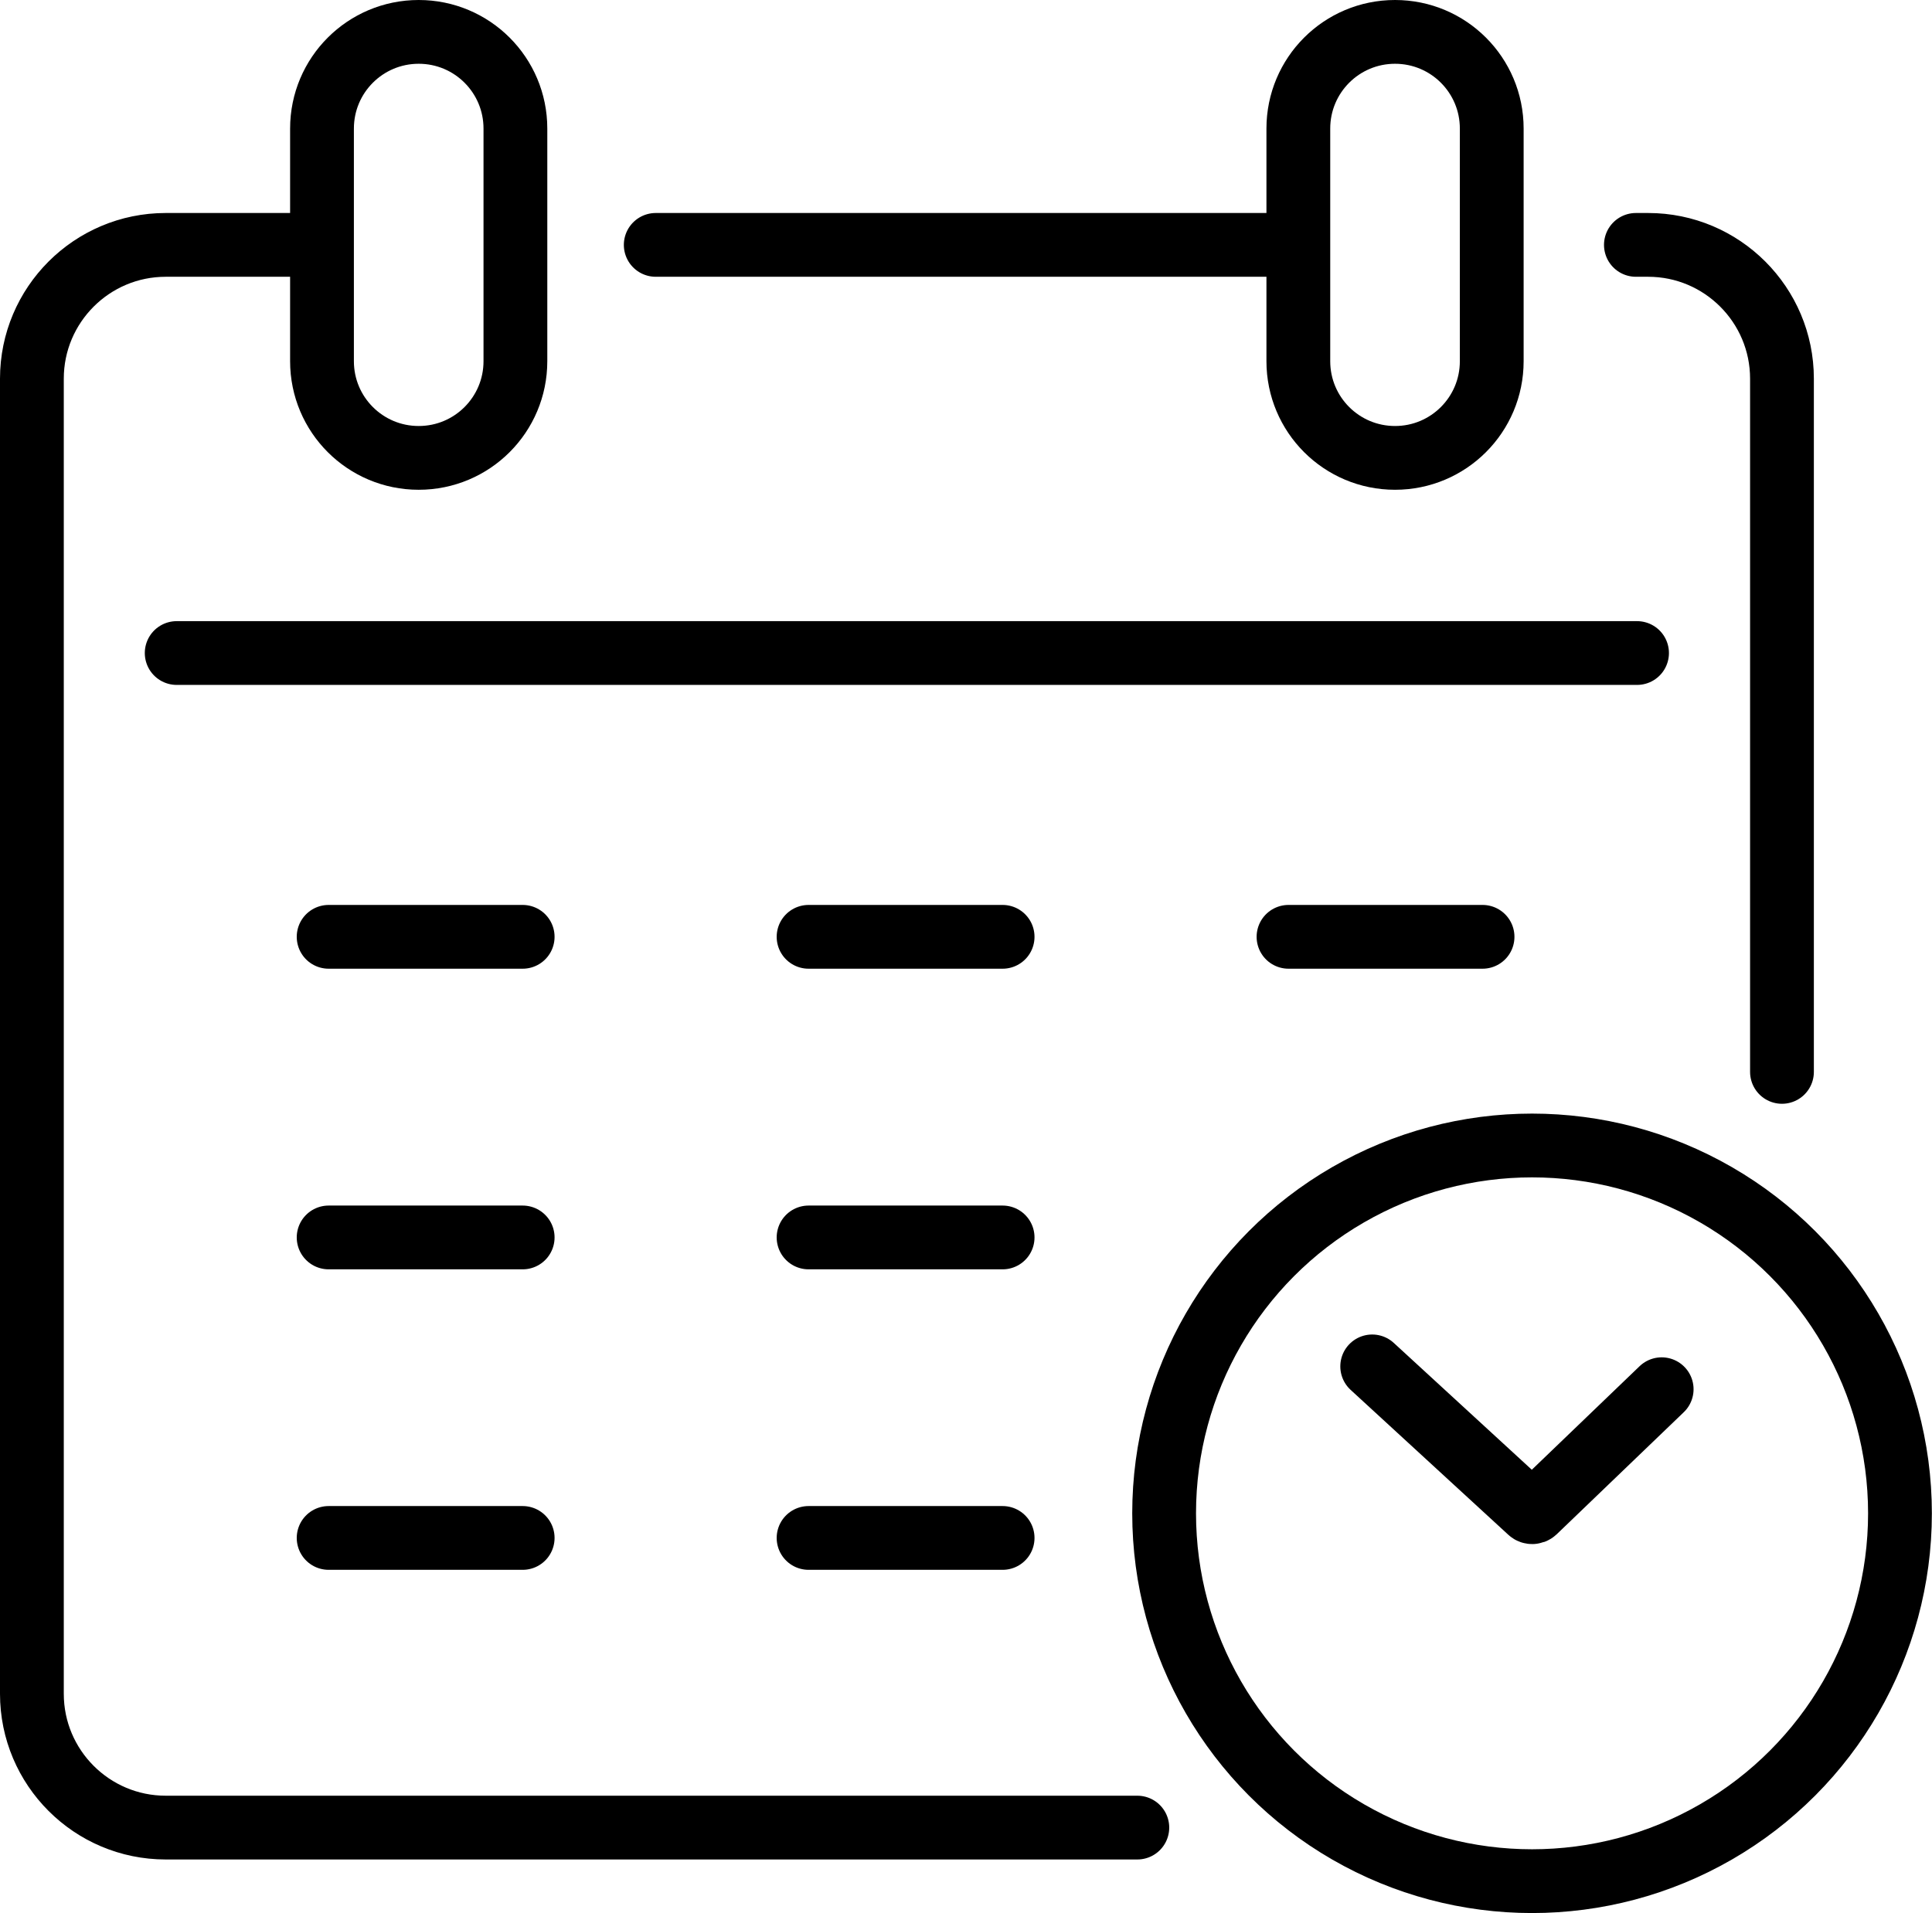 <?xml version="1.0" encoding="UTF-8"?><svg id="a" xmlns="http://www.w3.org/2000/svg" viewBox="0 0 151.44 150"><defs><style>.b{stroke-miterlimit:10;}.b,.c{fill:none;stroke:#000;stroke-linecap:round;stroke-width:5px;}.c{stroke-miterlimit:10;}</style></defs><path class="b" d="M107.56,107.13l12.36,11.36c.1.1.27.09.37,0l9.96-9.57"/><circle class="c" cx="120.09" cy="118.65" r="28.84"/><line class="b" x1="51.4" y1="19.2" x2="100.78" y2="19.2"/><path class="b" d="M89.15,143.29H12.99c-5.79,0-10.49-4.7-10.49-10.49V29.69c0-5.79,4.7-10.49,10.49-10.49h11.21"/><path class="b" d="M128.23,19.2h.96c5.79,0,10.49,4.7,10.49,10.49v54.35"/><line class="b" x1="13.85" y1="51.2" x2="128.32" y2="51.2"/><line class="b" x1="63.38" y1="97.02" x2="78.59" y2="97.02"/><line class="b" x1="63.38" y1="120.58" x2="78.59" y2="120.58"/><line class="b" x1="25.76" y1="120.58" x2="40.97" y2="120.58"/><line class="b" x1="101" y1="73.45" x2="116.21" y2="73.45"/><line class="b" x1="63.38" y1="73.45" x2="78.59" y2="73.45"/><line class="b" x1="25.76" y1="73.45" x2="40.97" y2="73.45"/><line class="b" x1="25.76" y1="97.02" x2="40.97" y2="97.02"/><path class="b" d="M32.82,35.9h0c-4.19,0-7.58-3.39-7.58-7.58V10.08c0-4.19,3.39-7.58,7.58-7.58h0c4.19,0,7.58,3.39,7.58,7.58v18.24c0,4.19-3.39,7.58-7.58,7.58Z"/><path class="b" d="M109.35,35.9h0c-4.19,0-7.58-3.39-7.58-7.58V10.08c0-4.19,3.39-7.58,7.58-7.58h0c4.19,0,7.58,3.39,7.58,7.58v18.24c0,4.19-3.39,7.58-7.58,7.58Z"/></svg>